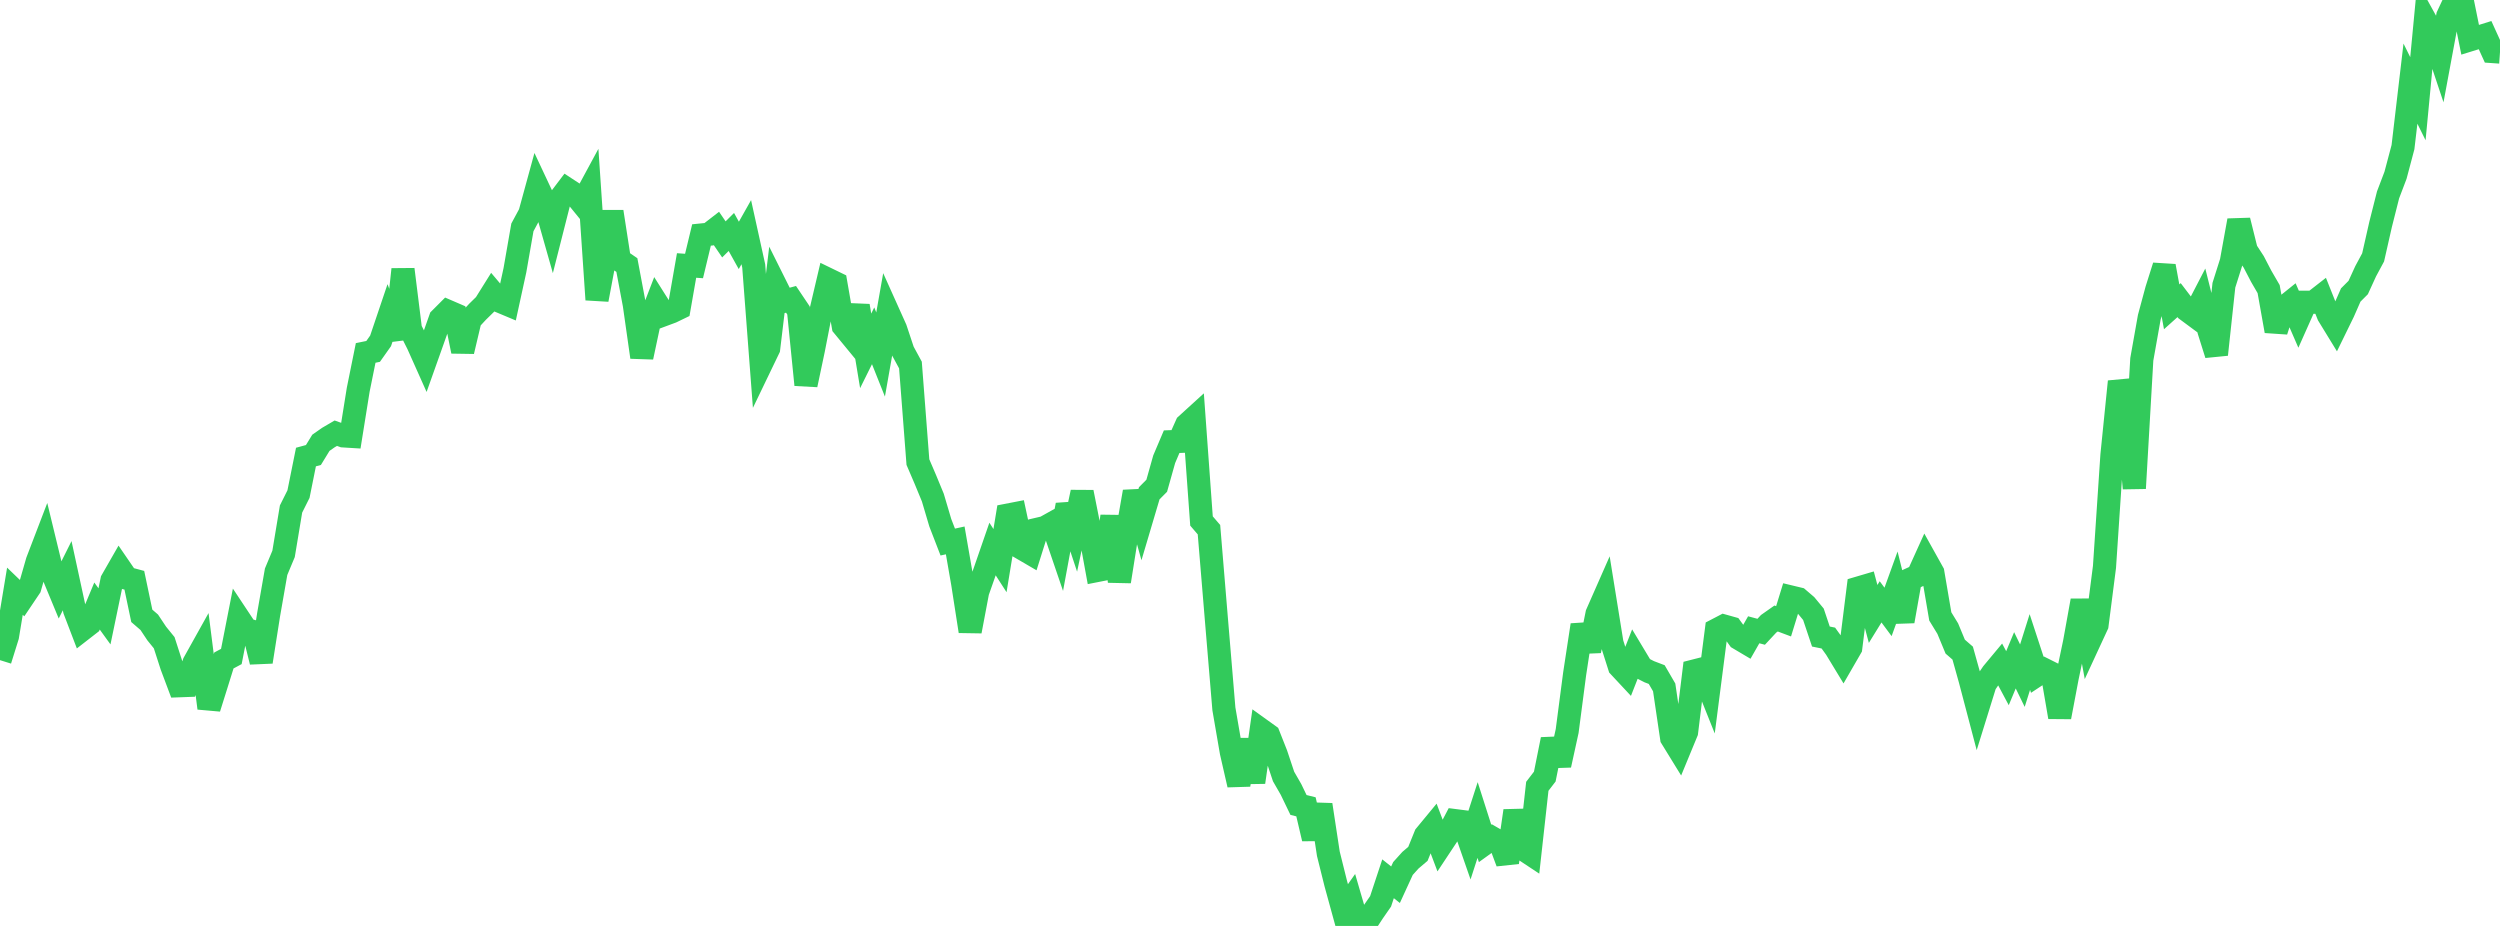 <?xml version="1.0" standalone="no"?>
<!DOCTYPE svg PUBLIC "-//W3C//DTD SVG 1.1//EN" "http://www.w3.org/Graphics/SVG/1.1/DTD/svg11.dtd">

<svg width="135" height="50" viewBox="0 0 135 50" preserveAspectRatio="none" 
  xmlns="http://www.w3.org/2000/svg"
  xmlns:xlink="http://www.w3.org/1999/xlink">


<polyline points="0.0, 35.648 0.403, 34.358 0.806, 31.926 1.209, 32.314 1.612, 31.715 2.015, 30.312 2.418, 29.26 2.821, 30.923 3.224, 31.895 3.627, 31.088 4.03, 32.949 4.433, 34.004 4.836, 33.691 5.239, 32.726 5.642, 33.283 6.045, 31.341 6.448, 30.638 6.851, 31.226 7.254, 31.334 7.657, 33.255 8.06, 33.603 8.463, 34.209 8.866, 34.706 9.269, 35.956 9.672, 37.03 10.075, 37.015 10.478, 35.794 10.881, 35.071 11.284, 38.24 11.687, 36.957 12.09, 35.665 12.493, 35.45 12.896, 33.396 13.299, 34.003 13.701, 34.109 14.104, 35.739 14.507, 33.18 14.91, 30.874 15.313, 29.909 15.716, 27.487 16.119, 26.681 16.522, 24.68 16.925, 24.57 17.328, 23.911 17.731, 23.629 18.134, 23.393 18.537, 23.537 18.94, 23.562 19.343, 21.049 19.746, 19.058 20.149, 18.976 20.552, 18.406 20.955, 17.213 21.358, 18.296 21.761, 14.547 22.164, 17.783 22.567, 18.584 22.97, 19.486 23.373, 18.353 23.776, 17.214 24.179, 16.81 24.582, 16.984 24.985, 18.971 25.388, 17.266 25.791, 16.832 26.194, 16.437 26.597, 15.792 27.0, 16.27 27.403, 16.439 27.806, 14.591 28.209, 12.28 28.612, 11.533 29.015, 10.061 29.418, 10.919 29.821, 12.34 30.224, 10.752 30.627, 10.22 31.03, 10.484 31.433, 10.979 31.836, 10.234 32.239, 16.181 32.642, 14.042 33.045, 11.433 33.448, 14.037 33.851, 14.313 34.254, 16.454 34.657, 19.286 35.06, 17.393 35.463, 16.348 35.866, 16.986 36.269, 16.836 36.672, 16.641 37.075, 14.336 37.478, 14.364 37.881, 12.689 38.284, 12.648 38.687, 12.336 39.09, 12.927 39.493, 12.526 39.896, 13.251 40.299, 12.537 40.701, 14.363 41.104, 19.657 41.507, 18.82 41.91, 15.466 42.313, 16.274 42.716, 16.164 43.119, 16.764 43.522, 20.78 43.925, 18.873 44.328, 16.809 44.731, 15.096 45.134, 15.292 45.537, 17.61 45.94, 18.1 46.343, 16.514 46.746, 18.947 47.149, 18.134 47.552, 19.144 47.955, 16.86 48.358, 17.757 48.761, 18.969 49.164, 19.711 49.567, 24.953 49.97, 25.893 50.373, 26.869 50.776, 28.229 51.179, 29.271 51.582, 29.182 51.985, 31.5 52.388, 34.088 52.791, 31.958 53.194, 30.813 53.597, 29.647 54.0, 30.274 54.403, 27.819 54.806, 27.741 55.209, 29.627 55.612, 29.862 56.015, 28.582 56.418, 28.488 56.821, 28.263 57.224, 29.445 57.627, 27.264 58.03, 28.481 58.433, 26.579 58.836, 28.603 59.239, 30.807 59.642, 30.728 60.045, 27.878 60.448, 31.4 60.851, 28.86 61.254, 26.553 61.657, 27.995 62.06, 26.637 62.463, 26.231 62.866, 24.8 63.269, 23.851 63.672, 23.836 64.075, 22.936 64.478, 22.569 64.881, 28.134 65.284, 28.603 65.687, 33.462 66.09, 38.28 66.493, 40.619 66.896, 42.38 67.299, 39.949 67.701, 42.241 68.104, 39.414 68.507, 39.704 68.91, 40.723 69.313, 41.931 69.716, 42.632 70.119, 43.468 70.522, 43.568 70.925, 45.286 71.328, 43.458 71.731, 46.104 72.134, 47.722 72.537, 49.189 72.94, 48.617 73.343, 50.0 73.746, 49.87 74.149, 49.254 74.552, 48.673 74.955, 47.454 75.358, 47.775 75.761, 46.898 76.164, 46.451 76.567, 46.109 76.97, 45.114 77.373, 44.626 77.776, 45.692 78.179, 45.084 78.582, 44.315 78.985, 44.367 79.388, 45.526 79.791, 44.28 80.194, 45.544 80.597, 45.254 81.0, 45.487 81.403, 46.568 81.806, 43.785 82.209, 45.824 82.612, 46.091 83.015, 42.46 83.418, 41.936 83.821, 39.929 84.224, 41.316 84.627, 39.474 85.03, 36.393 85.433, 33.752 85.836, 35.145 86.239, 33.144 86.642, 32.229 87.045, 34.727 87.448, 35.994 87.851, 36.426 88.254, 35.397 88.657, 36.068 89.06, 36.273 89.463, 36.427 89.866, 37.12 90.269, 39.851 90.672, 40.506 91.075, 39.53 91.478, 36.237 91.881, 36.134 92.284, 37.142 92.687, 34.016 93.09, 33.806 93.493, 33.919 93.896, 34.473 94.299, 34.712 94.701, 34.008 95.104, 34.116 95.507, 33.683 95.91, 33.399 96.313, 33.55 96.716, 32.241 97.119, 32.338 97.522, 32.683 97.925, 33.171 98.328, 34.373 98.731, 34.455 99.134, 35.014 99.537, 35.678 99.94, 34.98 100.343, 31.758 100.746, 31.639 101.149, 33.153 101.552, 32.5 101.955, 33.043 102.358, 31.927 102.761, 33.546 103.164, 31.273 103.567, 31.089 103.97, 30.199 104.373, 30.922 104.776, 33.287 105.179, 33.946 105.582, 34.918 105.985, 35.268 106.388, 36.709 106.791, 38.24 107.194, 36.941 107.597, 36.35 108.0, 35.866 108.403, 36.622 108.806, 35.656 109.209, 36.486 109.612, 35.207 110.015, 36.438 110.418, 36.172 110.821, 36.374 111.224, 38.722 111.627, 36.591 112.03, 34.667 112.433, 32.431 112.836, 34.622 113.239, 33.751 113.642, 30.613 114.045, 24.579 114.448, 20.605 114.851, 21.978 115.254, 26.369 115.657, 19.405 116.06, 17.139 116.463, 15.644 116.866, 14.368 117.269, 16.568 117.672, 16.207 118.075, 16.736 118.478, 17.034 118.881, 16.256 119.284, 17.863 119.687, 19.145 120.09, 15.402 120.493, 14.128 120.896, 11.906 121.299, 13.526 121.701, 14.142 122.104, 14.916 122.507, 15.612 122.91, 17.875 123.313, 16.621 123.716, 16.297 124.119, 17.225 124.522, 16.32 124.925, 16.32 125.328, 16.006 125.731, 17.016 126.134, 17.674 126.537, 16.85 126.94, 15.93 127.343, 15.527 127.746, 14.647 128.149, 13.898 128.552, 12.119 128.955, 10.524 129.358, 9.464 129.761, 7.946 130.164, 4.517 130.567, 5.33 130.97, 1.098 131.373, 1.826 131.776, 3.033 132.179, 0.863 132.582, 0.0 132.985, 0.153 133.388, 2.148 133.791, 2.023 134.194, 1.897 134.597, 2.783 135.0, 2.811" fill="none" stroke="#32ca5b" stroke-width="1.25"/>

</svg>